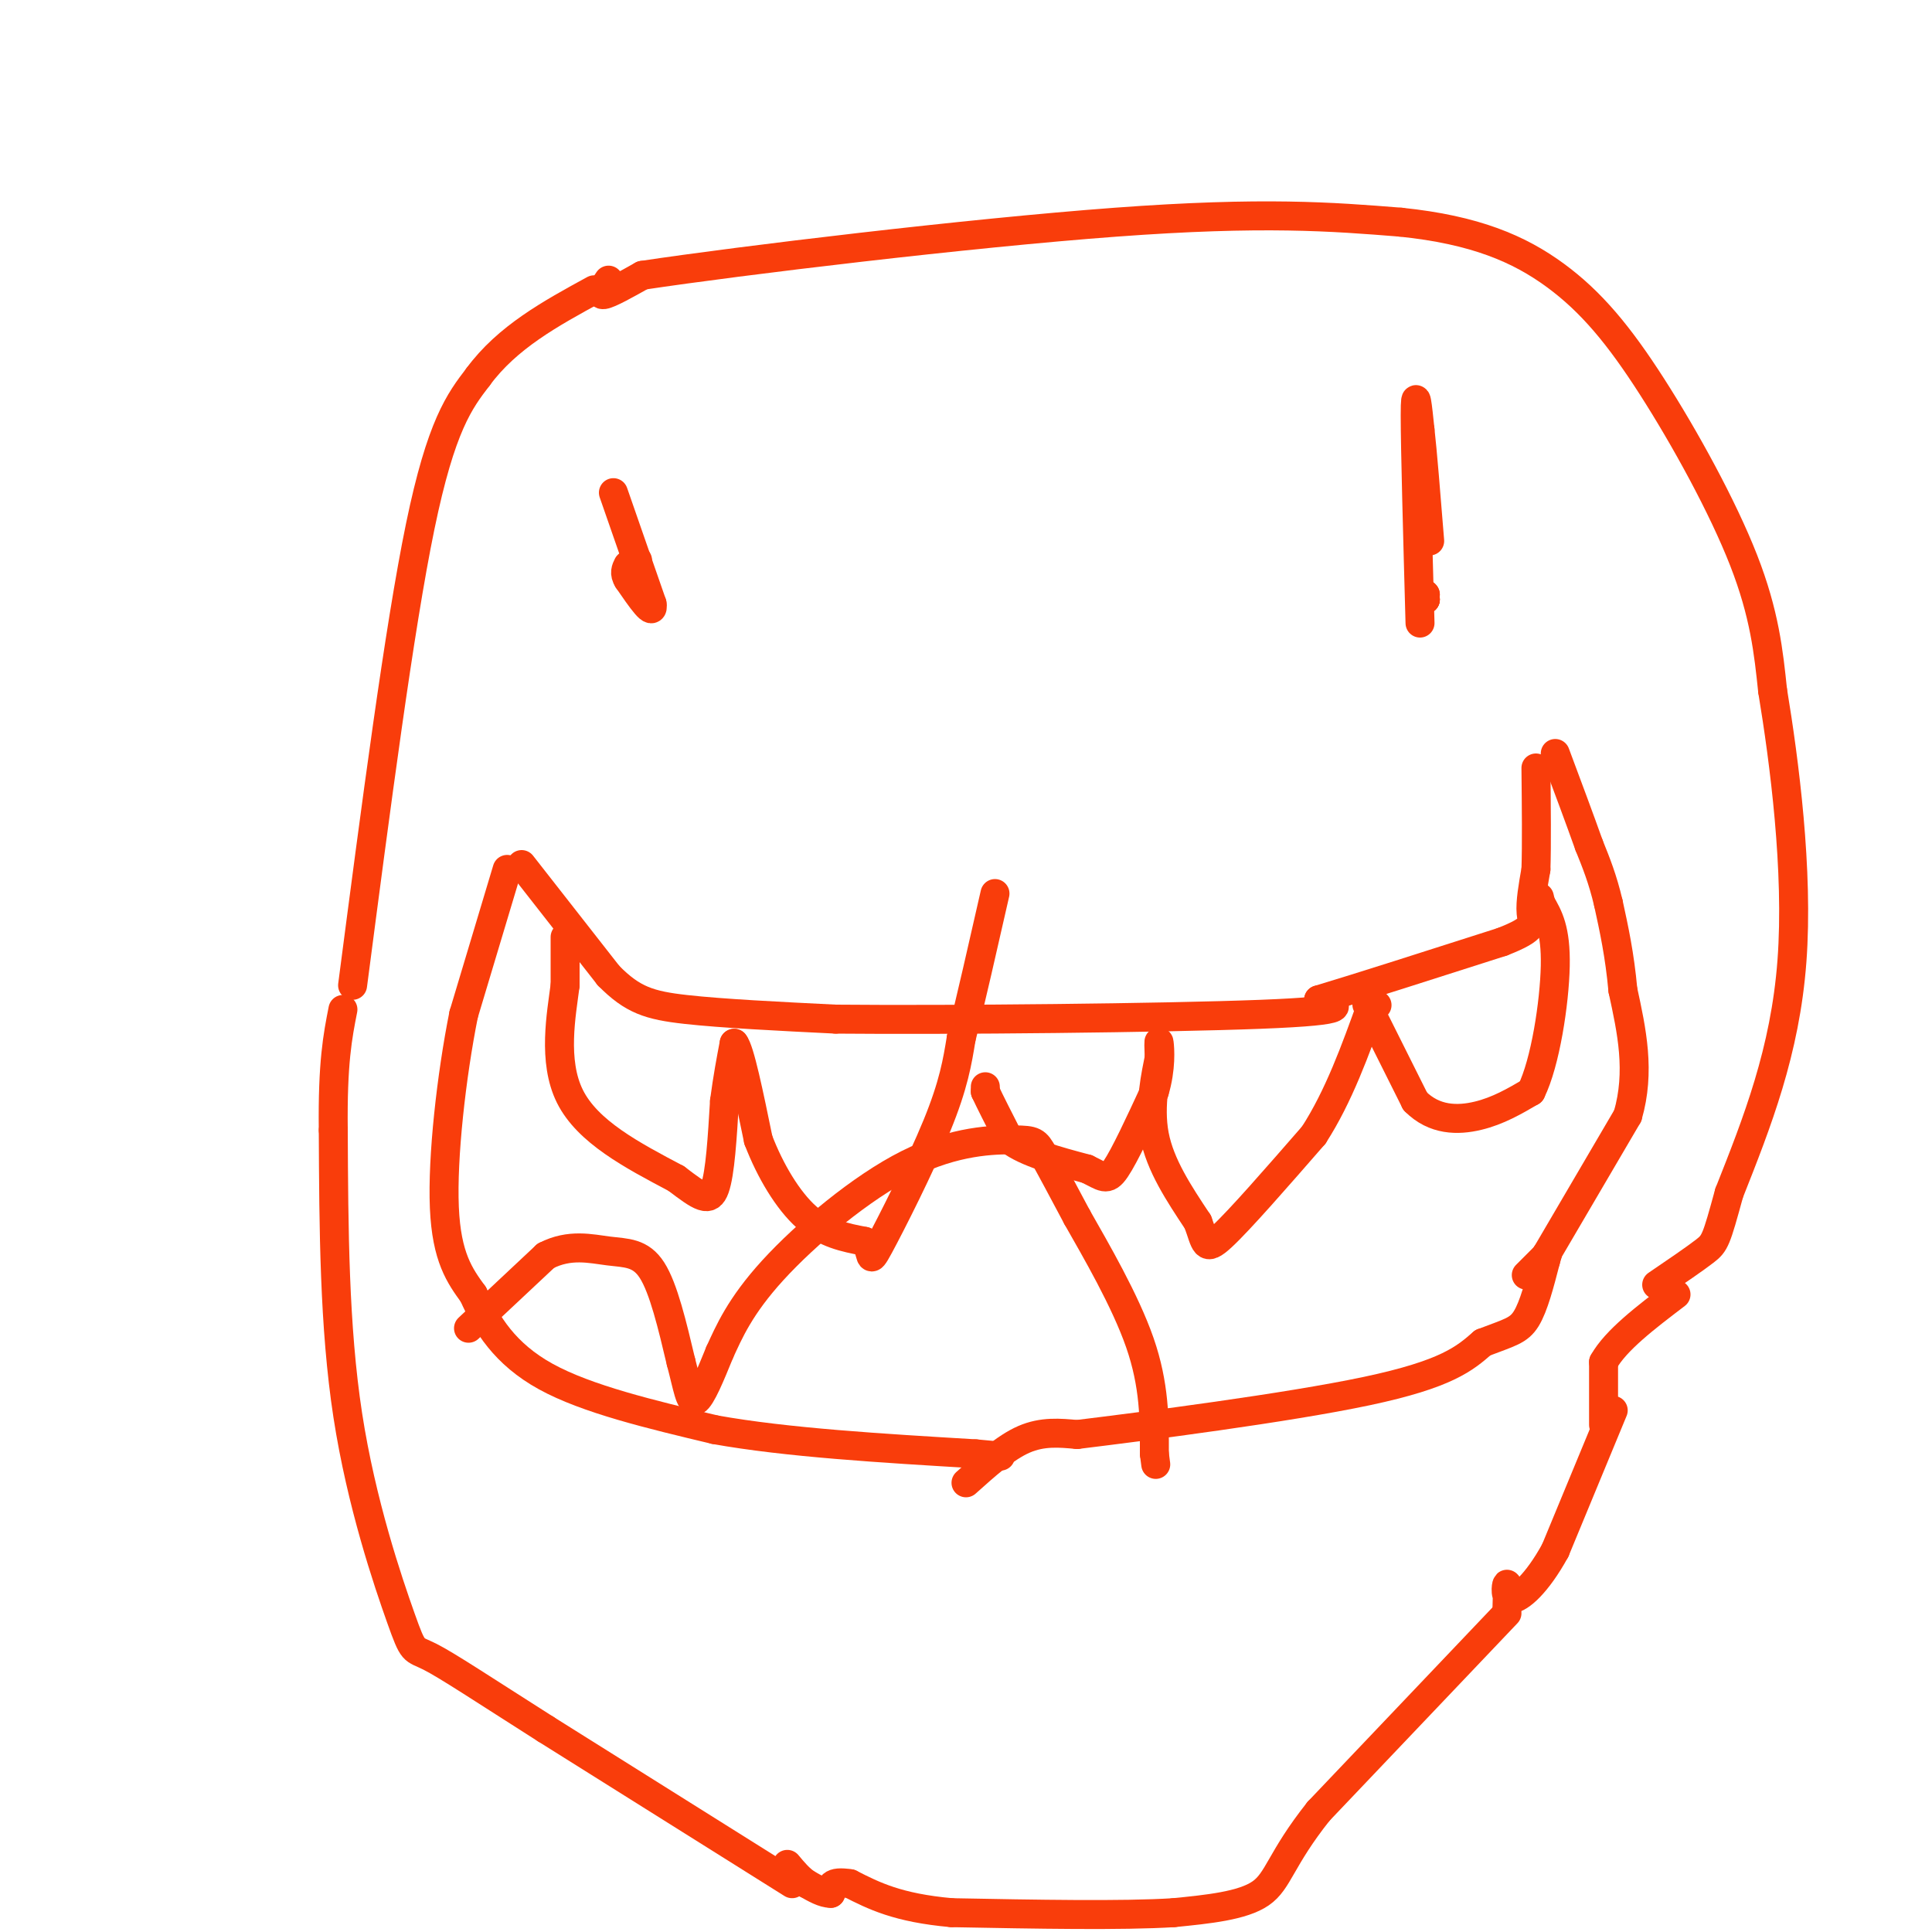 <svg viewBox='0 0 400 400' version='1.1' xmlns='http://www.w3.org/2000/svg' xmlns:xlink='http://www.w3.org/1999/xlink'><g fill='none' stroke='#F93D0B' stroke-width='6' stroke-linecap='round' stroke-linejoin='round'><path d='M164,390c0.000,0.000 -51.000,-32.000 -51,-32'/><path d='M113,358c-13.128,-8.344 -20.447,-13.206 -24,-15c-3.553,-1.794 -3.341,-0.522 -6,-8c-2.659,-7.478 -8.188,-23.708 -11,-42c-2.812,-18.292 -2.906,-38.646 -3,-59'/><path d='M69,234c-0.167,-14.000 0.917,-19.500 2,-25'/><path d='M73,204c4.833,-37.000 9.667,-74.000 14,-95c4.333,-21.000 8.167,-26.000 12,-31'/><path d='M99,78c6.000,-8.167 15.000,-13.083 24,-18'/><path d='M126,58c-1.083,1.583 -2.167,3.167 -1,3c1.167,-0.167 4.583,-2.083 8,-4'/><path d='M133,57c20.400,-3.067 67.400,-8.733 98,-11c30.600,-2.267 44.800,-1.133 59,0'/><path d='M290,46c15.447,1.585 24.563,5.549 32,11c7.437,5.451 13.195,12.391 20,23c6.805,10.609 14.659,24.888 19,36c4.341,11.112 5.171,19.056 6,27'/><path d='M367,143c2.400,14.511 5.400,37.289 4,56c-1.400,18.711 -7.200,33.356 -13,48'/><path d='M358,247c-2.689,9.822 -2.911,10.378 -5,12c-2.089,1.622 -6.044,4.311 -10,7'/><path d='M334,292c0.000,0.000 -12.000,29.000 -12,29'/><path d='M322,321c-3.833,6.988 -7.417,9.958 -9,10c-1.583,0.042 -1.167,-2.845 -1,-3c0.167,-0.155 0.083,2.423 0,5'/><path d='M332,295c0.000,0.000 0.000,-13.000 0,-13'/><path d='M332,282c2.500,-4.500 8.750,-9.250 15,-14'/><path d='M312,334c0.000,0.000 -39.000,41.000 -39,41'/><path d='M273,375c-7.933,9.978 -8.267,14.422 -12,17c-3.733,2.578 -10.867,3.289 -18,4'/><path d='M243,396c-10.667,0.667 -28.333,0.333 -46,0'/><path d='M197,396c-11.167,-1.000 -16.083,-3.500 -21,-6'/><path d='M176,390c-4.167,-0.667 -4.083,0.667 -4,2'/><path d='M172,392c-1.500,0.000 -3.250,-1.000 -5,-2'/><path d='M167,390c-1.500,-1.000 -2.750,-2.500 -4,-4'/><path d='M295,123c0.000,0.000 0.100,0.100 0.1,0.1'/><path d='M295,123c0.000,0.000 0.100,0.100 0.1,0.1'/><path d='M295,124c0.000,0.000 0.100,0.100 0.1,0.1'/><path d='M295,124c0.000,0.000 0.100,0.100 0.1,0.1'/><path d='M295,124c0.000,0.000 0.100,0.100 0.1,0.1'/><path d='M295,124c0.000,0.000 0.100,0.100 0.1,0.1'/><path d='M132,116c0.000,0.000 0.000,2.000 0,2'/><path d='M131,119c0.000,0.000 0.000,-1.000 0,-1'/><path d='M131,119c0.000,0.000 -1.000,0.000 -1,0'/><path d='M127,102c0.000,0.000 8.000,23.000 8,23'/><path d='M135,125c0.500,3.000 -2.250,-1.000 -5,-5'/><path d='M130,120c-0.833,-1.333 -0.417,-2.167 0,-3'/><path d='M294,129c-0.500,-18.167 -1.000,-36.333 -1,-43c0.000,-6.667 0.500,-1.833 1,3'/><path d='M294,89c0.500,4.333 1.250,13.667 2,23'/><path d='M108,179c0.000,0.000 18.000,23.000 18,23'/><path d='M126,202c4.978,5.044 8.422,6.156 16,7c7.578,0.844 19.289,1.422 31,2'/><path d='M173,211c23.844,0.222 67.956,-0.222 88,-1c20.044,-0.778 16.022,-1.889 12,-3'/><path d='M273,207c8.333,-2.500 23.167,-7.250 38,-12'/><path d='M311,195c7.200,-2.800 6.200,-3.800 6,-6c-0.200,-2.200 0.400,-5.600 1,-9'/><path d='M318,180c0.167,-5.000 0.083,-13.000 0,-21'/><path d='M105,180c0.000,0.000 -9.000,30.000 -9,30'/><path d='M96,210c-2.556,12.756 -4.444,29.644 -4,40c0.444,10.356 3.222,14.178 6,18'/><path d='M98,268c2.711,6.089 6.489,12.311 15,17c8.511,4.689 21.756,7.844 35,11'/><path d='M148,296c14.833,2.667 34.417,3.833 54,5'/><path d='M202,301c9.000,0.833 4.500,0.417 0,0'/><path d='M200,307c4.083,-3.667 8.167,-7.333 12,-9c3.833,-1.667 7.417,-1.333 11,-1'/><path d='M223,297c13.978,-1.711 43.422,-5.489 60,-9c16.578,-3.511 20.289,-6.756 24,-10'/><path d='M307,278c5.556,-2.133 7.444,-2.467 9,-5c1.556,-2.533 2.778,-7.267 4,-12'/><path d='M320,261c0.667,-2.167 0.333,-1.583 0,-1'/><path d='M320,260c-2.000,2.000 -4.000,4.000 -4,4c0.000,0.000 2.000,-2.000 4,-4'/><path d='M320,260c0.667,-0.667 0.333,-0.333 0,0'/><path d='M320,260c0.000,0.000 17.000,-29.000 17,-29'/><path d='M337,231c2.667,-9.167 0.833,-17.583 -1,-26'/><path d='M336,205c-0.667,-7.333 -1.833,-12.667 -3,-18'/><path d='M333,187c-1.167,-5.000 -2.583,-8.500 -4,-12'/><path d='M329,175c-1.833,-5.167 -4.417,-12.083 -7,-19'/><path d='M117,194c0.000,0.000 0.000,10.000 0,10'/><path d='M117,204c-0.756,5.911 -2.644,15.689 1,23c3.644,7.311 12.822,12.156 22,17'/><path d='M140,244c5.111,3.889 6.889,5.111 8,2c1.111,-3.111 1.556,-10.556 2,-18'/><path d='M150,228c0.667,-5.000 1.333,-8.500 2,-12'/><path d='M152,216c1.167,1.333 3.083,10.667 5,20'/><path d='M157,236c2.467,6.444 6.133,12.556 10,16c3.867,3.444 7.933,4.222 12,5'/><path d='M179,257c1.881,2.274 0.583,5.458 3,1c2.417,-4.458 8.548,-16.560 12,-25c3.452,-8.440 4.226,-13.220 5,-18'/><path d='M199,215c2.000,-8.000 4.500,-19.000 7,-30'/><path d='M204,225c0.000,0.000 0.000,1.000 0,1'/><path d='M204,226c0.833,1.833 2.917,5.917 5,10'/><path d='M209,236c3.500,2.667 9.750,4.333 16,6'/><path d='M225,242c3.467,1.644 4.133,2.756 6,0c1.867,-2.756 4.933,-9.378 8,-16'/><path d='M239,226c1.467,-4.844 1.133,-8.956 1,-10c-0.133,-1.044 -0.067,0.978 0,3'/><path d='M240,219c-0.622,3.222 -2.178,9.778 -1,16c1.178,6.222 5.089,12.111 9,18'/><path d='M248,253c1.667,4.400 1.333,6.400 5,3c3.667,-3.400 11.333,-12.200 19,-21'/><path d='M272,235c5.167,-8.000 8.583,-17.500 12,-27'/><path d='M285,208c0.000,0.000 0.100,0.100 0.1,0.1'/><path d='M283,208c0.000,0.000 10.000,20.000 10,20'/><path d='M293,228c3.956,4.000 8.844,4.000 13,3c4.156,-1.000 7.578,-3.000 11,-5'/><path d='M317,226c2.956,-5.978 4.844,-18.422 5,-26c0.156,-7.578 -1.422,-10.289 -3,-13'/><path d='M319,187c-0.500,-2.167 -0.250,-1.083 0,0'/><path d='M97,275c0.000,0.000 16.000,-15.000 16,-15'/><path d='M113,260c4.952,-2.560 9.333,-1.458 13,-1c3.667,0.458 6.619,0.274 9,4c2.381,3.726 4.190,11.363 6,19'/><path d='M141,282c1.378,5.178 1.822,8.622 3,8c1.178,-0.622 3.089,-5.311 5,-10'/><path d='M149,280c1.903,-4.145 4.162,-9.509 11,-17c6.838,-7.491 18.256,-17.111 28,-22c9.744,-4.889 17.816,-5.047 22,-5c4.184,0.047 4.481,0.299 6,3c1.519,2.701 4.259,7.850 7,13'/><path d='M223,252c3.844,6.778 9.956,17.222 13,26c3.044,8.778 3.022,15.889 3,23'/><path d='M239,301c0.500,3.833 0.250,1.917 0,0'/></g>
</svg>